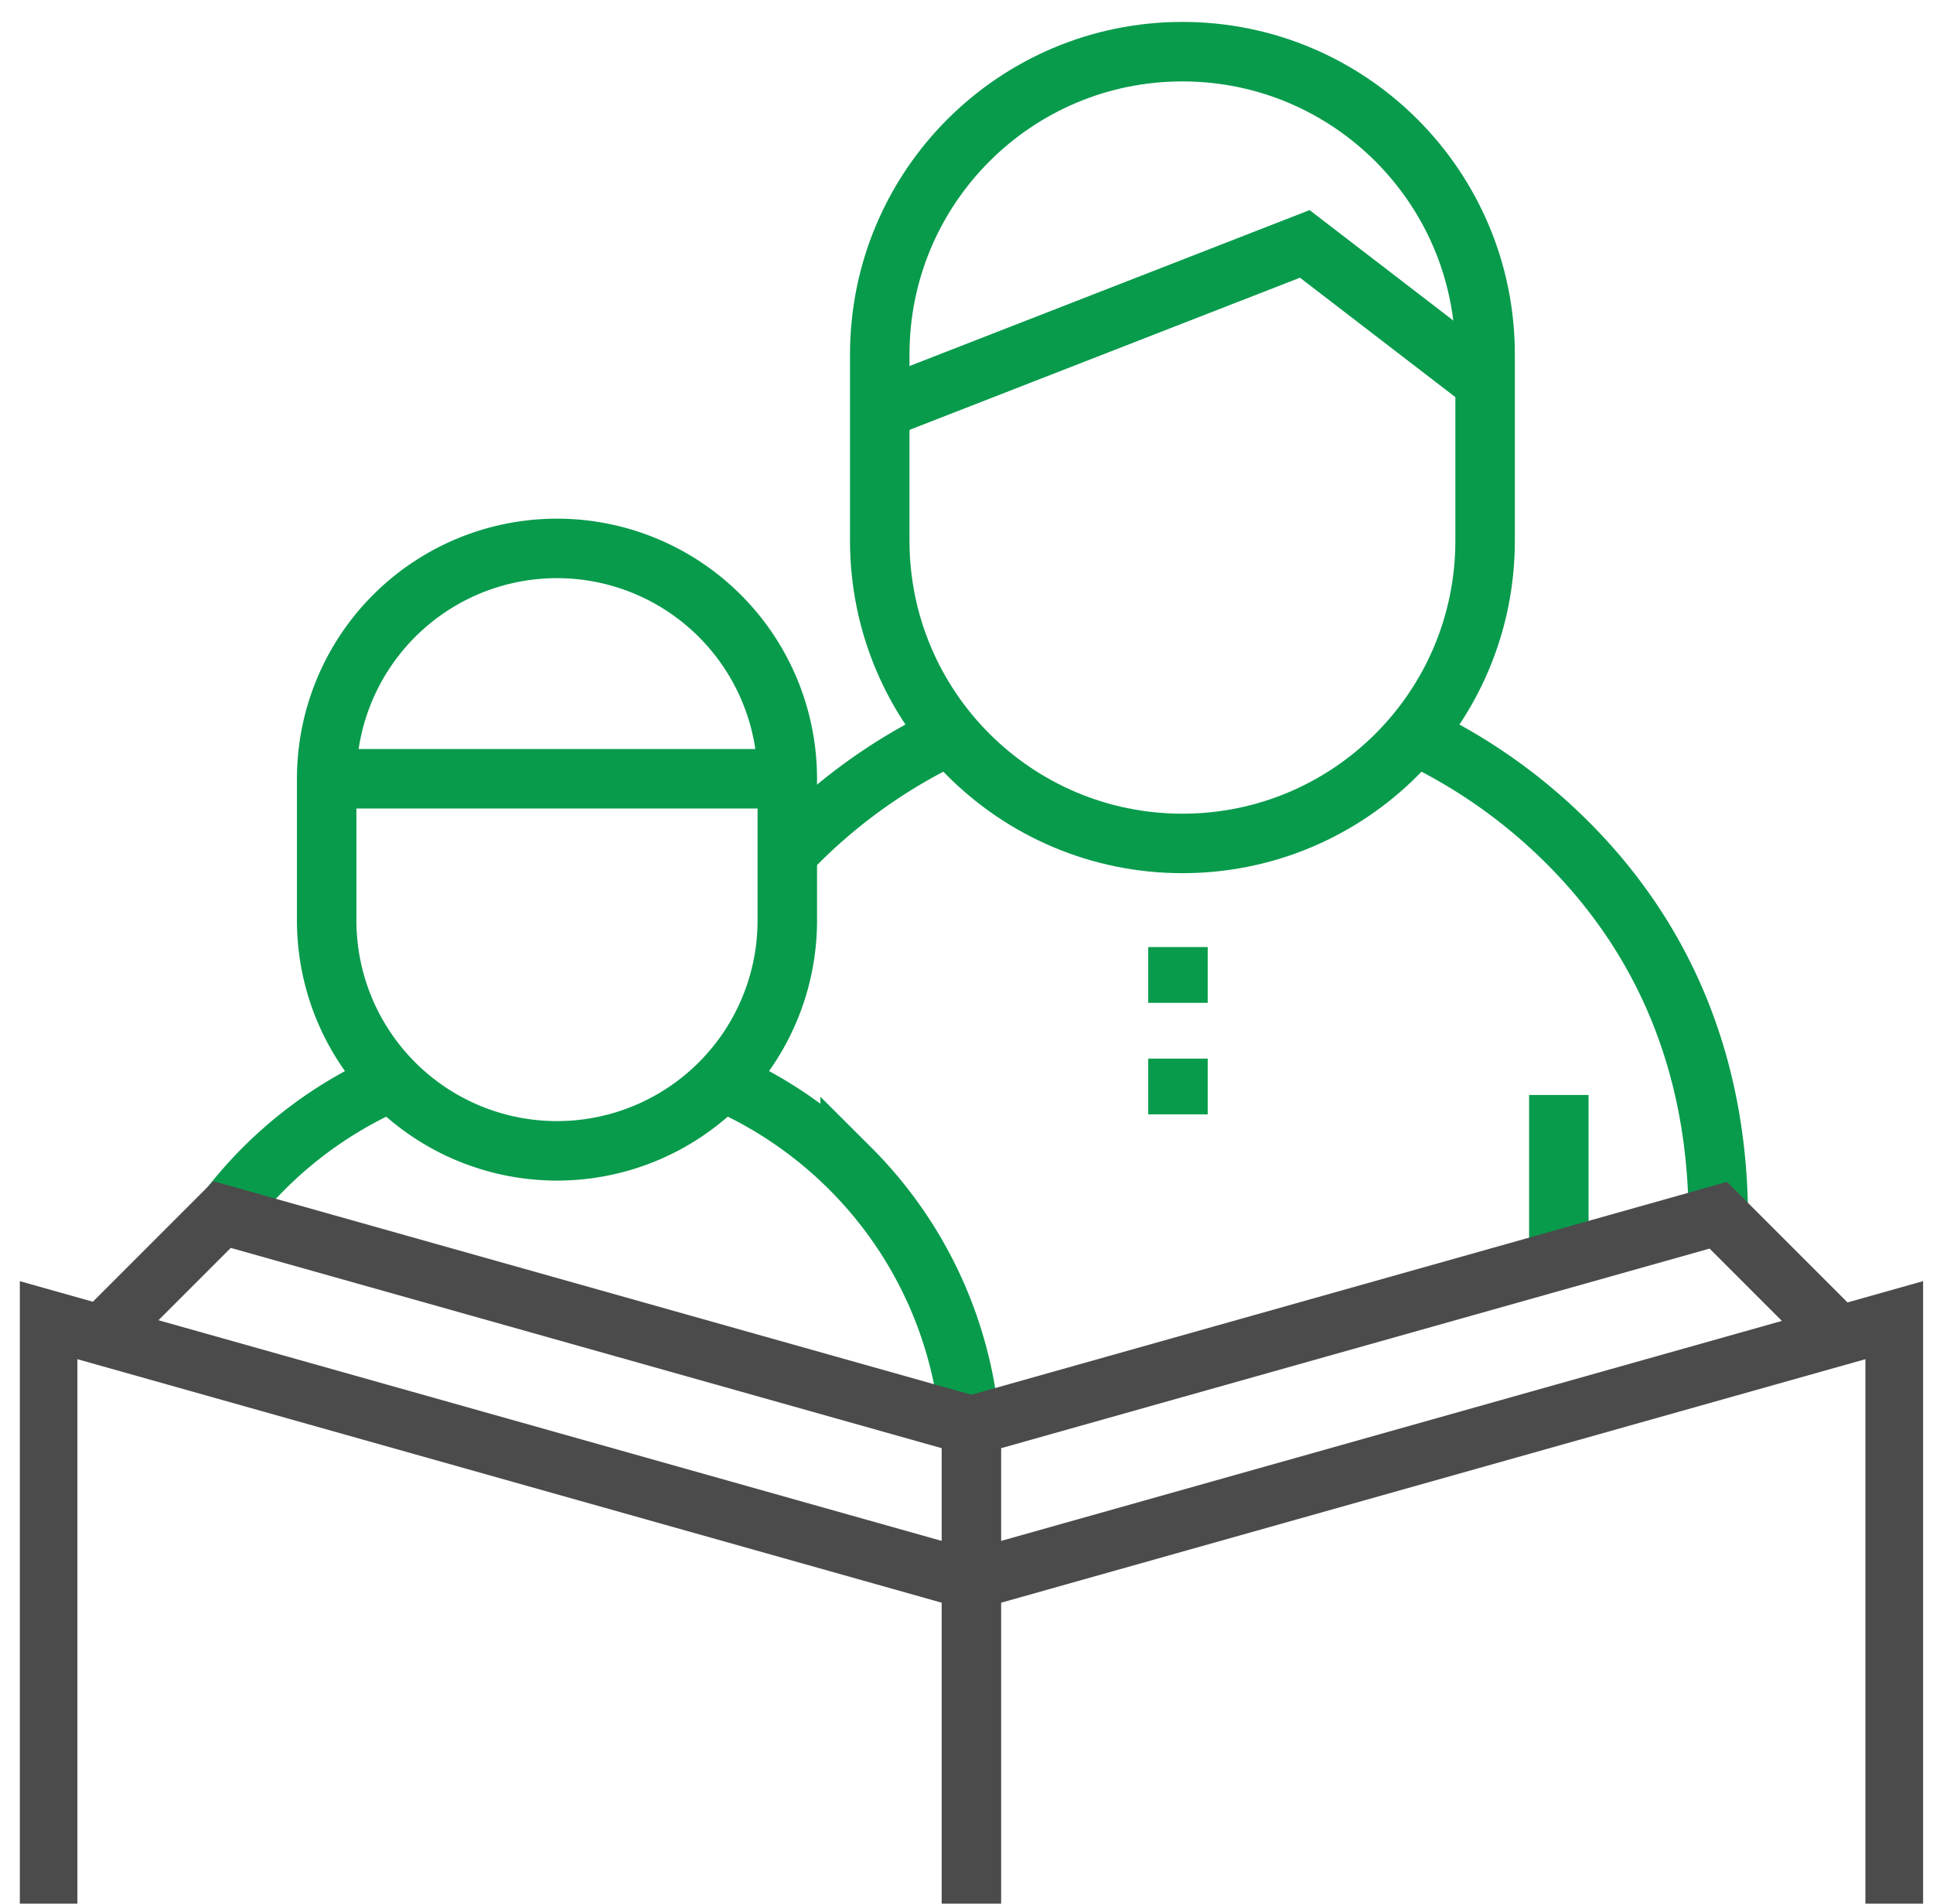 <svg width="65" height="64" fill="none" xmlns="http://www.w3.org/2000/svg"><g clip-path="url(#a)" stroke-width="2" stroke-miterlimit="10"><path d="M1.602 64.046V44.375l31.063 8.75 31.062-8.75v19.67" stroke="#4B4B4B"/><path d="M47.055 24.479a18.332 18.332 0 0 1 5.662 3.857c3.286 3.286 5.028 7.513 5.063 12.52M32.47 24.477a18.34 18.34 0 0 0-5.997 4.203" stroke="#089B4C"/><path d="M18.73 38.691a7.744 7.744 0 0 1-7.745-7.744v-4.765a7.744 7.744 0 0 1 15.489 0v4.765a7.744 7.744 0 0 1-7.745 7.744z" stroke="#089B4C"/><path d="M24.278 36.349c1.62.702 3.08 1.705 4.31 2.934a13.888 13.888 0 0 1 4.027 8.633M13.183 36.35a13.978 13.978 0 0 0-5.659 4.498m3.462-14.666h15.488m25.944 10.63v5.57M29.585 13.768 43.875 8.2l6.066 4.66m-10.33 18.98v1.875m0 1.875v1.875" stroke="#089B4C"/><path d="M29.583 18.178c0 5.621 4.557 10.178 10.178 10.178S49.939 23.8 49.939 18.178v-6.263c0-5.62-4.557-10.178-10.178-10.178S29.583 6.294 29.583 11.915v6.263z" stroke="#089B4C"/><path d="M32.665 47.93V64m0-16.07 25.115-7.074 4.053 4.053M32.665 47.93 7.467 40.833l-4.052 4.052" stroke="#4B4B4B"/></g><defs><clipPath id="a"><path fill="#fff" transform="translate(.667)" d="M0 0h64v64H0z"/></clipPath></defs></svg>